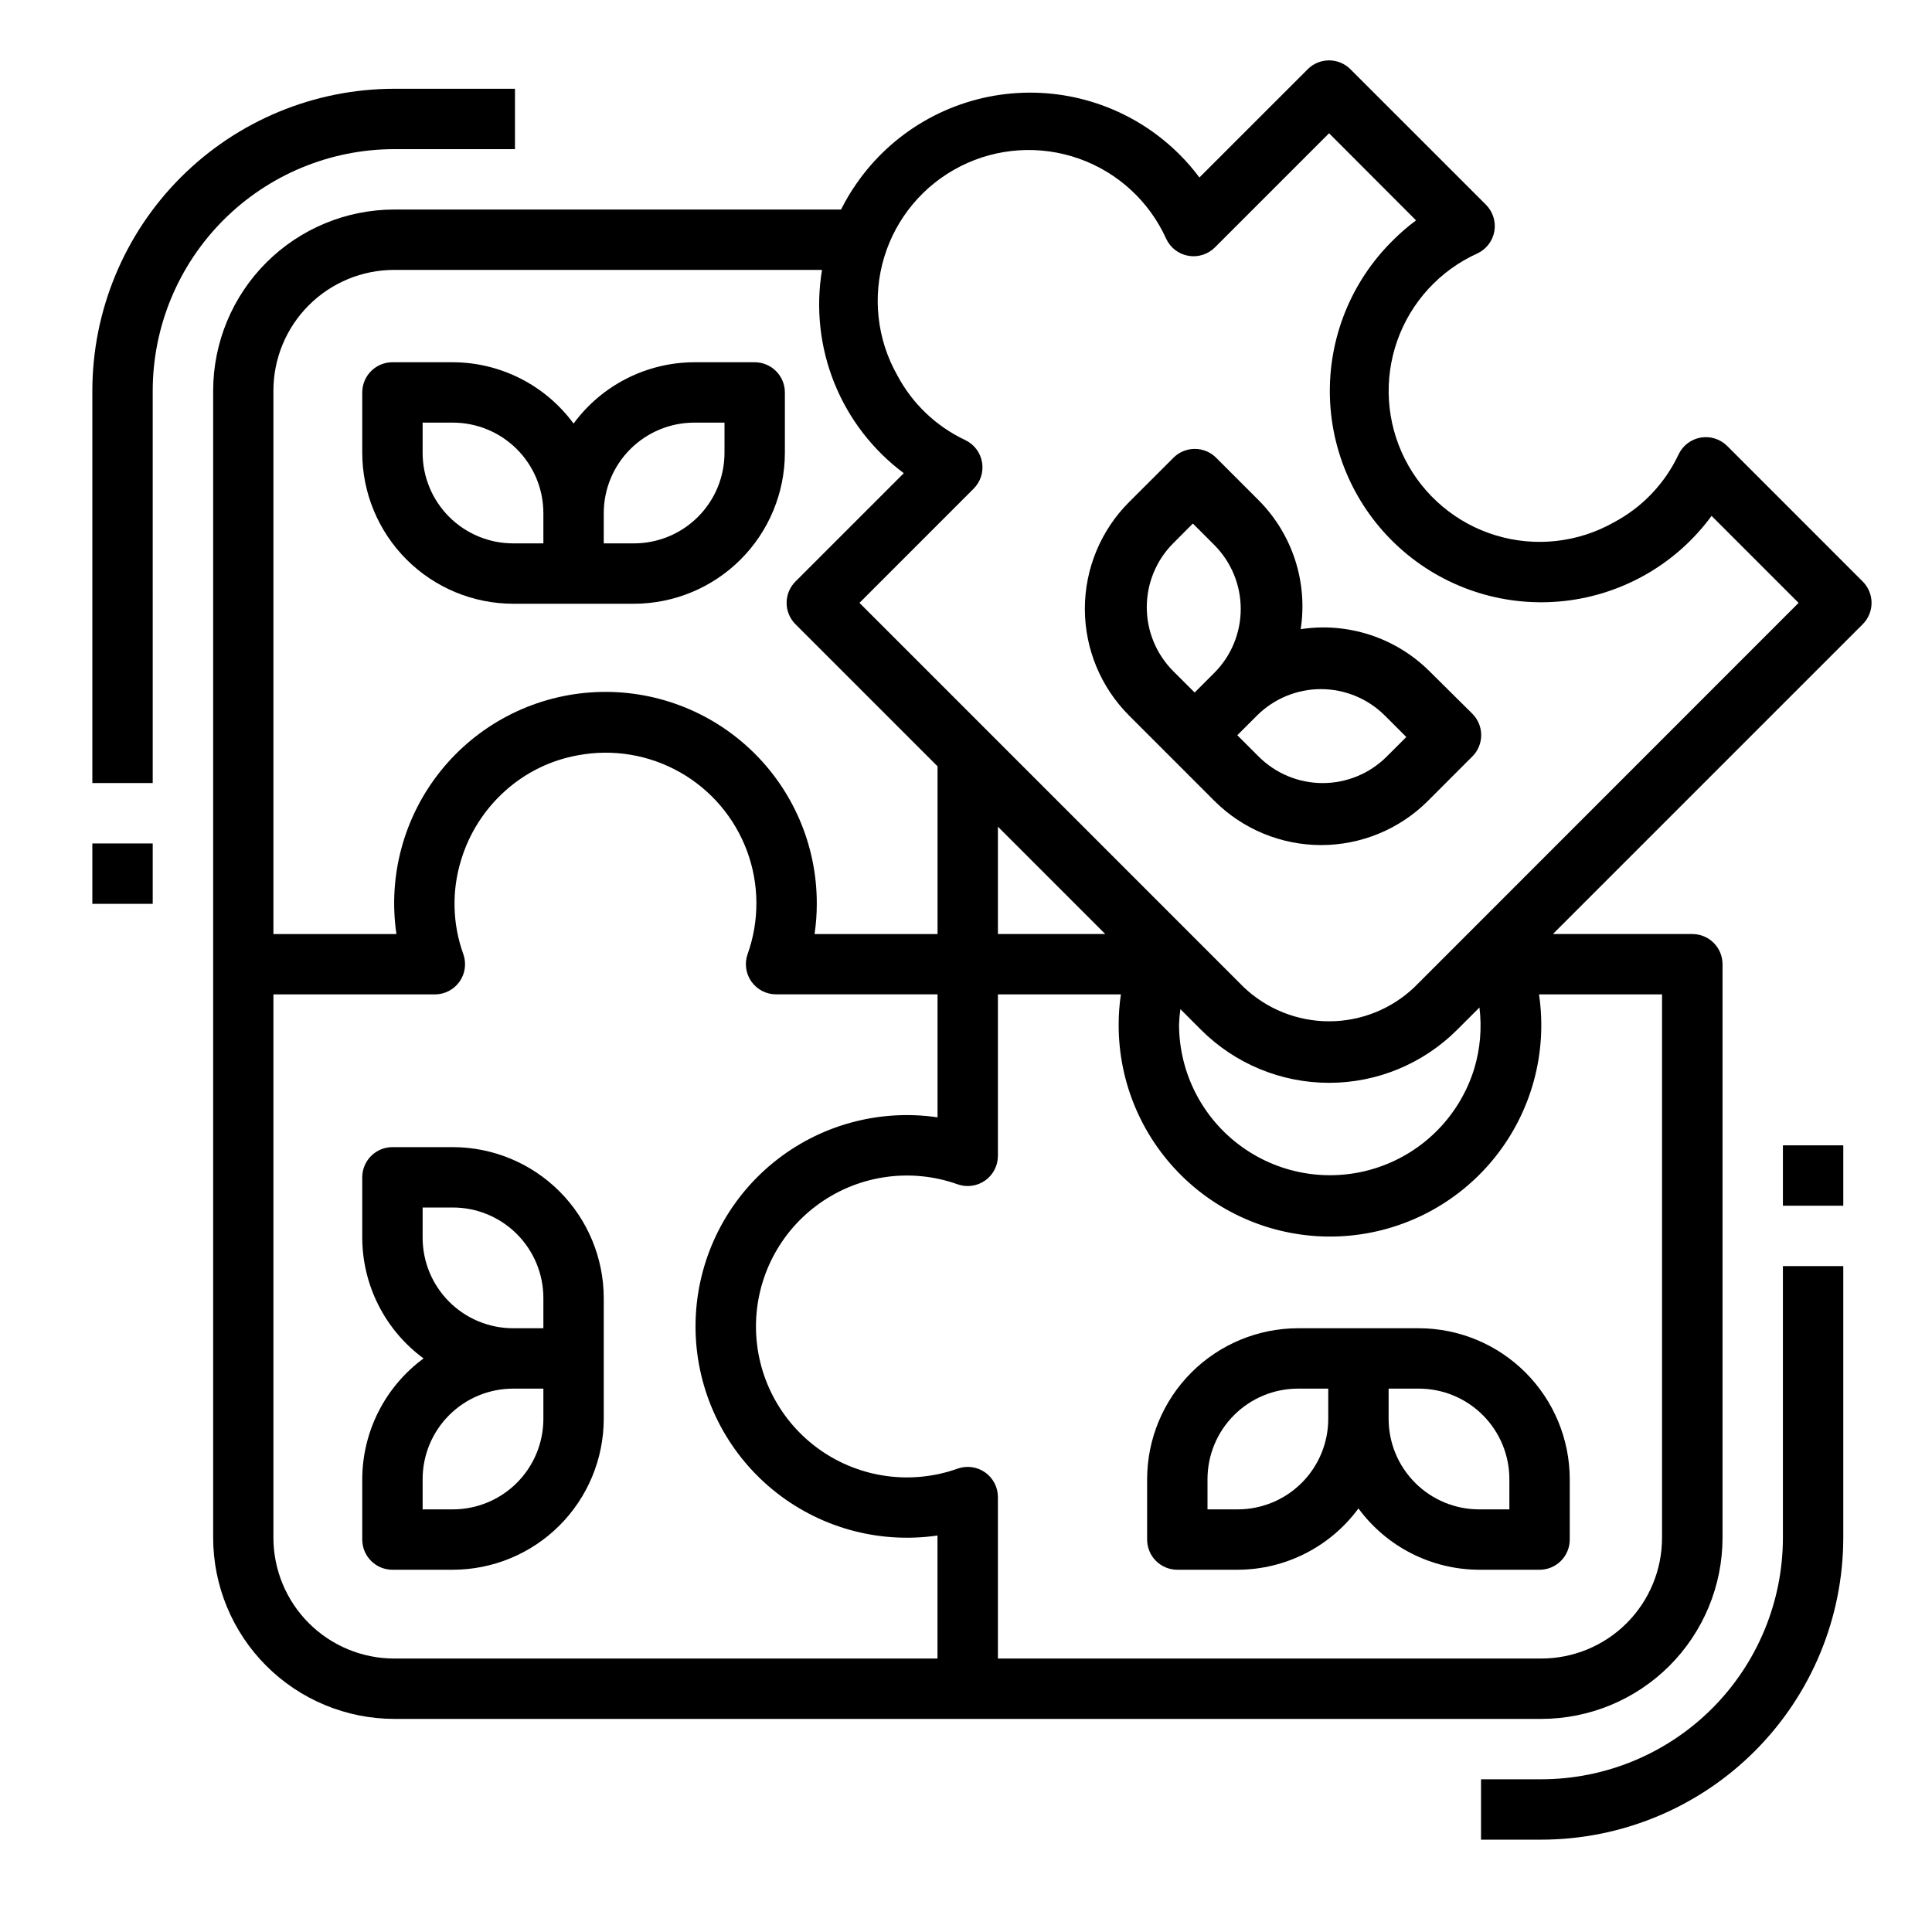 <?xml version="1.0" encoding="UTF-8"?>
<svg width="1200pt" height="1200pt" version="1.1" viewBox="0 0 1200 1200" xmlns="http://www.w3.org/2000/svg">
 <g>
  <path d="m318.75 375h75c24.855-0.031 48.684-9.918 66.258-27.492 17.574-17.574 27.461-41.402 27.492-66.258v-37.5c0-4.973-1.977-9.742-5.492-13.258-3.516-3.516-8.285-5.492-13.258-5.492h-37.5c-29.625 0.082-57.453 14.215-75 38.082-17.547-23.867-45.375-38-75-38.082h-37.5c-4.973 0-9.742 1.977-13.258 5.492-3.516 3.516-5.492 8.285-5.492 13.258v37.5c0.031 24.855 9.918 48.684 27.492 66.258 17.574 17.574 41.402 27.461 66.258 27.492zm112.5-112.5h18.75v18.75c0 14.918-5.926 29.227-16.477 39.773-10.547 10.551-24.855 16.477-39.773 16.477h-18.75v-18.75c0-14.918 5.926-29.227 16.477-39.773 10.547-10.551 24.855-16.477 39.773-16.477zm-168.75 0h18.75c14.918 0 29.227 5.926 39.773 16.477 10.551 10.547 16.477 24.855 16.477 39.773v18.75h-18.75c-14.918 0-29.227-5.926-39.773-16.477-10.551-10.547-16.477-24.855-16.477-39.773z"/>
  <path d="m281.25 712.5h-37.5c-4.973 0-9.742 1.977-13.258 5.492-3.516 3.516-5.492 8.285-5.492 13.258v37.5c0.082 29.625 14.215 57.453 38.082 75-23.867 17.547-38 45.375-38.082 75v37.5c0 4.973 1.977 9.742 5.492 13.258 3.516 3.516 8.285 5.492 13.258 5.492h37.5c24.855-0.031 48.684-9.918 66.258-27.492 17.574-17.574 27.461-41.402 27.492-66.258v-75c-0.031-24.855-9.918-48.684-27.492-66.258-17.574-17.574-41.402-27.461-66.258-27.492zm-18.75 56.25v-18.75h18.75c14.918 0 29.227 5.926 39.773 16.477 10.551 10.547 16.477 24.855 16.477 39.773v18.75h-18.75c-14.918 0-29.227-5.926-39.773-16.477-10.551-10.547-16.477-24.855-16.477-39.773zm75 112.5c0 14.918-5.926 29.227-16.477 39.773-10.547 10.551-24.855 16.477-39.773 16.477h-18.75v-18.75c0-14.918 5.926-29.227 16.477-39.773 10.547-10.551 24.855-16.477 39.773-16.477h18.75z"/>
  <path d="m881.25 825h-75c-24.855 0.031-48.684 9.918-66.258 27.492-17.574 17.574-27.461 41.402-27.492 66.258v37.5c0 4.973 1.977 9.742 5.492 13.258 3.516 3.516 8.285 5.492 13.258 5.492h37.5c29.625-0.082 57.453-14.215 75-38.082 17.547 23.867 45.375 38 75 38.082h37.5c4.973 0 9.742-1.977 13.258-5.492 3.516-3.516 5.492-8.285 5.492-13.258v-37.5c-0.031-24.855-9.918-48.684-27.492-66.258-17.574-17.574-41.402-27.461-66.258-27.492zm-112.5 112.5h-18.75v-18.75c0-14.918 5.926-29.227 16.477-39.773 10.547-10.551 24.855-16.477 39.773-16.477h18.75v18.75c0 14.918-5.926 29.227-16.477 39.773-10.547 10.551-24.855 16.477-39.773 16.477zm168.75 0h-18.75c-14.918 0-29.227-5.926-39.773-16.477-10.551-10.547-16.477-24.855-16.477-39.773v-18.75h18.75c14.918 0 29.227 5.926 39.773 16.477 10.551 10.547 16.477 24.855 16.477 39.773z"/>
  <path d="m1072.8 277.01c-4.305-4.305-10.434-6.254-16.438-5.223-6.004 1.035-11.129 4.918-13.75 10.418-8.492 18.105-22.648 32.953-40.328 42.301-22.301 12.559-48.766 15.457-73.254 8.02-24.488-7.434-44.871-24.559-56.422-47.398-11.547-22.84-13.258-49.406-4.731-73.539 8.527-24.129 26.547-43.727 49.879-54.238 5.5-2.621 9.383-7.746 10.418-13.75 1.031-6.004-0.918-12.133-5.223-16.438l-84.188-84.168v-0.004c-3.516-3.512-8.285-5.488-13.258-5.488-4.973 0-9.738 1.977-13.254 5.488l-67.277 67.258c-3.731-5.035-7.828-9.785-12.262-14.211-27.508-27.543-65.824-41.453-104.59-37.973-38.773 3.481-73.996 23.988-96.164 55.988-3.582 5.117-6.781 10.496-9.562 16.09h-277.5c-29.824 0.027-58.422 11.891-79.516 32.984-21.09 21.09-32.953 49.688-32.984 79.516v712.5c0.031 29.828 11.895 58.426 32.984 79.516 21.094 21.09 49.691 32.953 79.516 32.984h712.5c29.828-0.031 58.426-11.895 79.52-32.984 21.09-21.09 32.953-49.688 32.98-79.516v-356.25c0-4.973-1.973-9.742-5.488-13.258-3.519-3.516-8.289-5.492-13.262-5.492h-86.605l192.43-192.43c3.512-3.516 5.488-8.281 5.488-13.254 0-4.973-1.977-9.742-5.488-13.258zm-902.98-34.367c0-19.891 7.902-38.969 21.969-53.035 14.062-14.062 33.141-21.965 53.031-21.965h265.75c-3.953 23.68-1.305 47.992 7.656 70.266 8.961 22.273 23.887 41.648 43.137 55.996l-67.293 67.293c-3.516 3.516-5.492 8.285-5.492 13.258 0 4.973 1.977 9.738 5.492 13.254l88.258 88.258v104.18h-76.391c0.93-6.207 1.395-12.477 1.387-18.75 0.113-36.516-14.988-71.426-41.676-96.344-26.691-24.918-62.555-37.594-98.973-34.977-36.422 2.613-70.105 20.285-92.961 48.762-22.855 28.477-32.812 65.184-27.484 101.31h-76.406zm450 270.82 66.676 66.676h-66.676zm-450 441.68v-337.5h100.29c6.09-0.004 11.797-2.961 15.309-7.934 3.512-4.973 4.387-11.344 2.356-17.078-6.789-18.809-7.277-39.316-1.387-58.426 5.004-16.559 14.469-31.418 27.355-42.957 12.734-11.469 28.426-19.141 45.301-22.145 21.672-4.051 44.078-0.316 63.266 10.535 19.188 10.855 33.93 28.137 41.625 48.797 7.691 20.66 7.844 43.375 0.426 64.137-2.039 5.742-1.164 12.113 2.348 17.094 3.512 4.977 9.223 7.938 15.316 7.938h100.29v76.387c-36.5-5.356-73.57 4.891-102.13 28.238-28.562 23.348-45.98 57.641-47.988 94.477-2.008 36.836 11.578 72.816 37.434 99.133 25.855 26.312 61.59 40.531 98.457 39.172 4.75-0.172 9.488-0.598 14.195-1.273v76.406h-337.5c-19.879-0.035-38.93-7.949-52.984-22.008-14.051-14.059-21.953-33.117-21.98-52.992zm862.5 0c0 19.891-7.902 38.969-21.965 53.031-14.066 14.066-33.145 21.969-53.035 21.969h-337.5v-100.29c-0.004-6.09-2.961-11.797-7.934-15.309s-11.34-4.387-17.078-2.356c-28.711 10.25-60.609 5.898-85.527-11.664-24.918-17.562-39.738-46.145-39.738-76.629s14.82-59.066 39.738-76.629c24.918-17.562 56.816-21.914 85.527-11.664 5.738 2.031 12.105 1.152 17.078-2.359 4.973-3.512 7.93-9.219 7.934-15.305v-100.29h76.387c-0.93 6.207-1.391 12.473-1.387 18.75-0.113 36.512 14.988 71.422 41.68 96.34 26.688 24.922 62.551 37.594 98.973 34.98 36.418-2.617 70.102-20.285 92.957-48.762 22.855-28.477 32.816-65.188 27.484-101.31h76.406zm-116.59-291.56c-8.816 28.867-30.992 51.723-59.578 61.41-28.586 9.688-60.086 5.016-84.637-12.547-24.547-17.562-39.137-45.867-39.199-76.051 0.113-3.215 0.395-6.418 0.844-9.602l12.805 12.824h0.004c21.098 21.098 49.711 32.949 79.547 32.949 29.836 0 58.449-11.852 79.547-32.949l13.855-13.855c1.57 12.691 0.484 25.57-3.188 37.82zm-37.184-50.457c-14.293 13.625-33.285 21.223-53.031 21.223-19.75 0-38.738-7.598-53.035-21.223l-238.65-238.67 70.914-70.93v-0.004c4.301-4.301 6.246-10.426 5.215-16.422-1.027-5.996-4.902-11.121-10.391-13.746-18.105-8.5-32.953-22.664-42.301-40.348-12.586-22.305-15.504-48.785-8.074-73.289 7.434-24.508 24.566-44.91 47.418-56.465 22.855-11.551 49.441-13.254 73.582-4.707 24.141 8.543 43.738 26.594 54.23 49.953 2.625 5.488 7.75 9.363 13.746 10.391 5.996 1.031 12.121-0.914 16.426-5.215l70.914-70.914 54.016 54.113c-5.039 3.734-9.797 7.84-14.23 12.281-26.164 25.676-40.398 61.125-39.258 97.77 1.145 36.641 17.559 71.133 45.273 95.129 27.715 24 64.203 35.312 100.63 31.199 36.43-4.109 69.477-23.266 91.148-52.836l54.039 54.039z"/>
  <path d="m887.85 416.89c-21.012-20.887-50.684-30.574-79.969-26.098 4.504-29.273-5.148-58.945-26.008-79.969l-26.512-26.512v-0.004c-3.516-3.512-8.285-5.488-13.258-5.488-4.973 0-9.738 1.977-13.254 5.488l-13.797 13.797-12.711 12.695-1.055 1.055c-17.582 17.578-27.461 41.426-27.461 66.289s9.879 48.711 27.461 66.289l26.512 26.512 26.512 26.531v0.004c17.598 17.551 41.438 27.41 66.289 27.41 24.855 0 48.695-9.859 66.293-27.41l13.801-13.82 13.82-13.82h-0.004c3.516-3.516 5.492-8.281 5.492-13.254 0-4.973-1.977-9.742-5.492-13.258zm-26.531 53.023v0.004c-10.551 10.543-24.855 16.469-39.77 16.469-14.918 0-29.223-5.926-39.77-16.469l-13.258-13.258 12.148-12.148h0.004c10.547-10.551 24.855-16.48 39.777-16.48s29.23 5.93 39.777 16.48l13.258 13.258zm-120.41-144.73 13.258 13.258c10.551 10.551 16.477 24.859 16.477 39.777 0 14.922-5.926 29.23-16.477 39.777l-12.148 12.148-13.273-13.258-0.004 0.004c-10.535-10.547-16.453-24.844-16.453-39.75s5.918-29.203 16.453-39.75z"/>
  <path d="m94.855 242.64c0.047-39.77 15.863-77.898 43.984-106.02 28.121-28.121 66.246-43.941 106.02-43.984h75v-37.5h-75c-49.711 0.055-97.371 19.824-132.52 54.977-35.152 35.152-54.926 82.812-54.98 132.52v243.75h37.5z"/>
  <path d="m57.355 523.89h37.5v37.5h-37.5z"/>
  <path d="m1107.4 955.14c-0.043 39.77-15.863 77.895-43.984 106.02-28.117 28.121-66.246 43.938-106.02 43.984h-37.5v37.5h37.5c49.711-0.055 97.371-19.828 132.52-54.98 35.152-35.148 54.922-82.809 54.977-132.52v-168.75h-37.5z"/>
  <path d="m1107.4 711.39h37.5v37.5h-37.5z"/>
 </g>
</svg>
